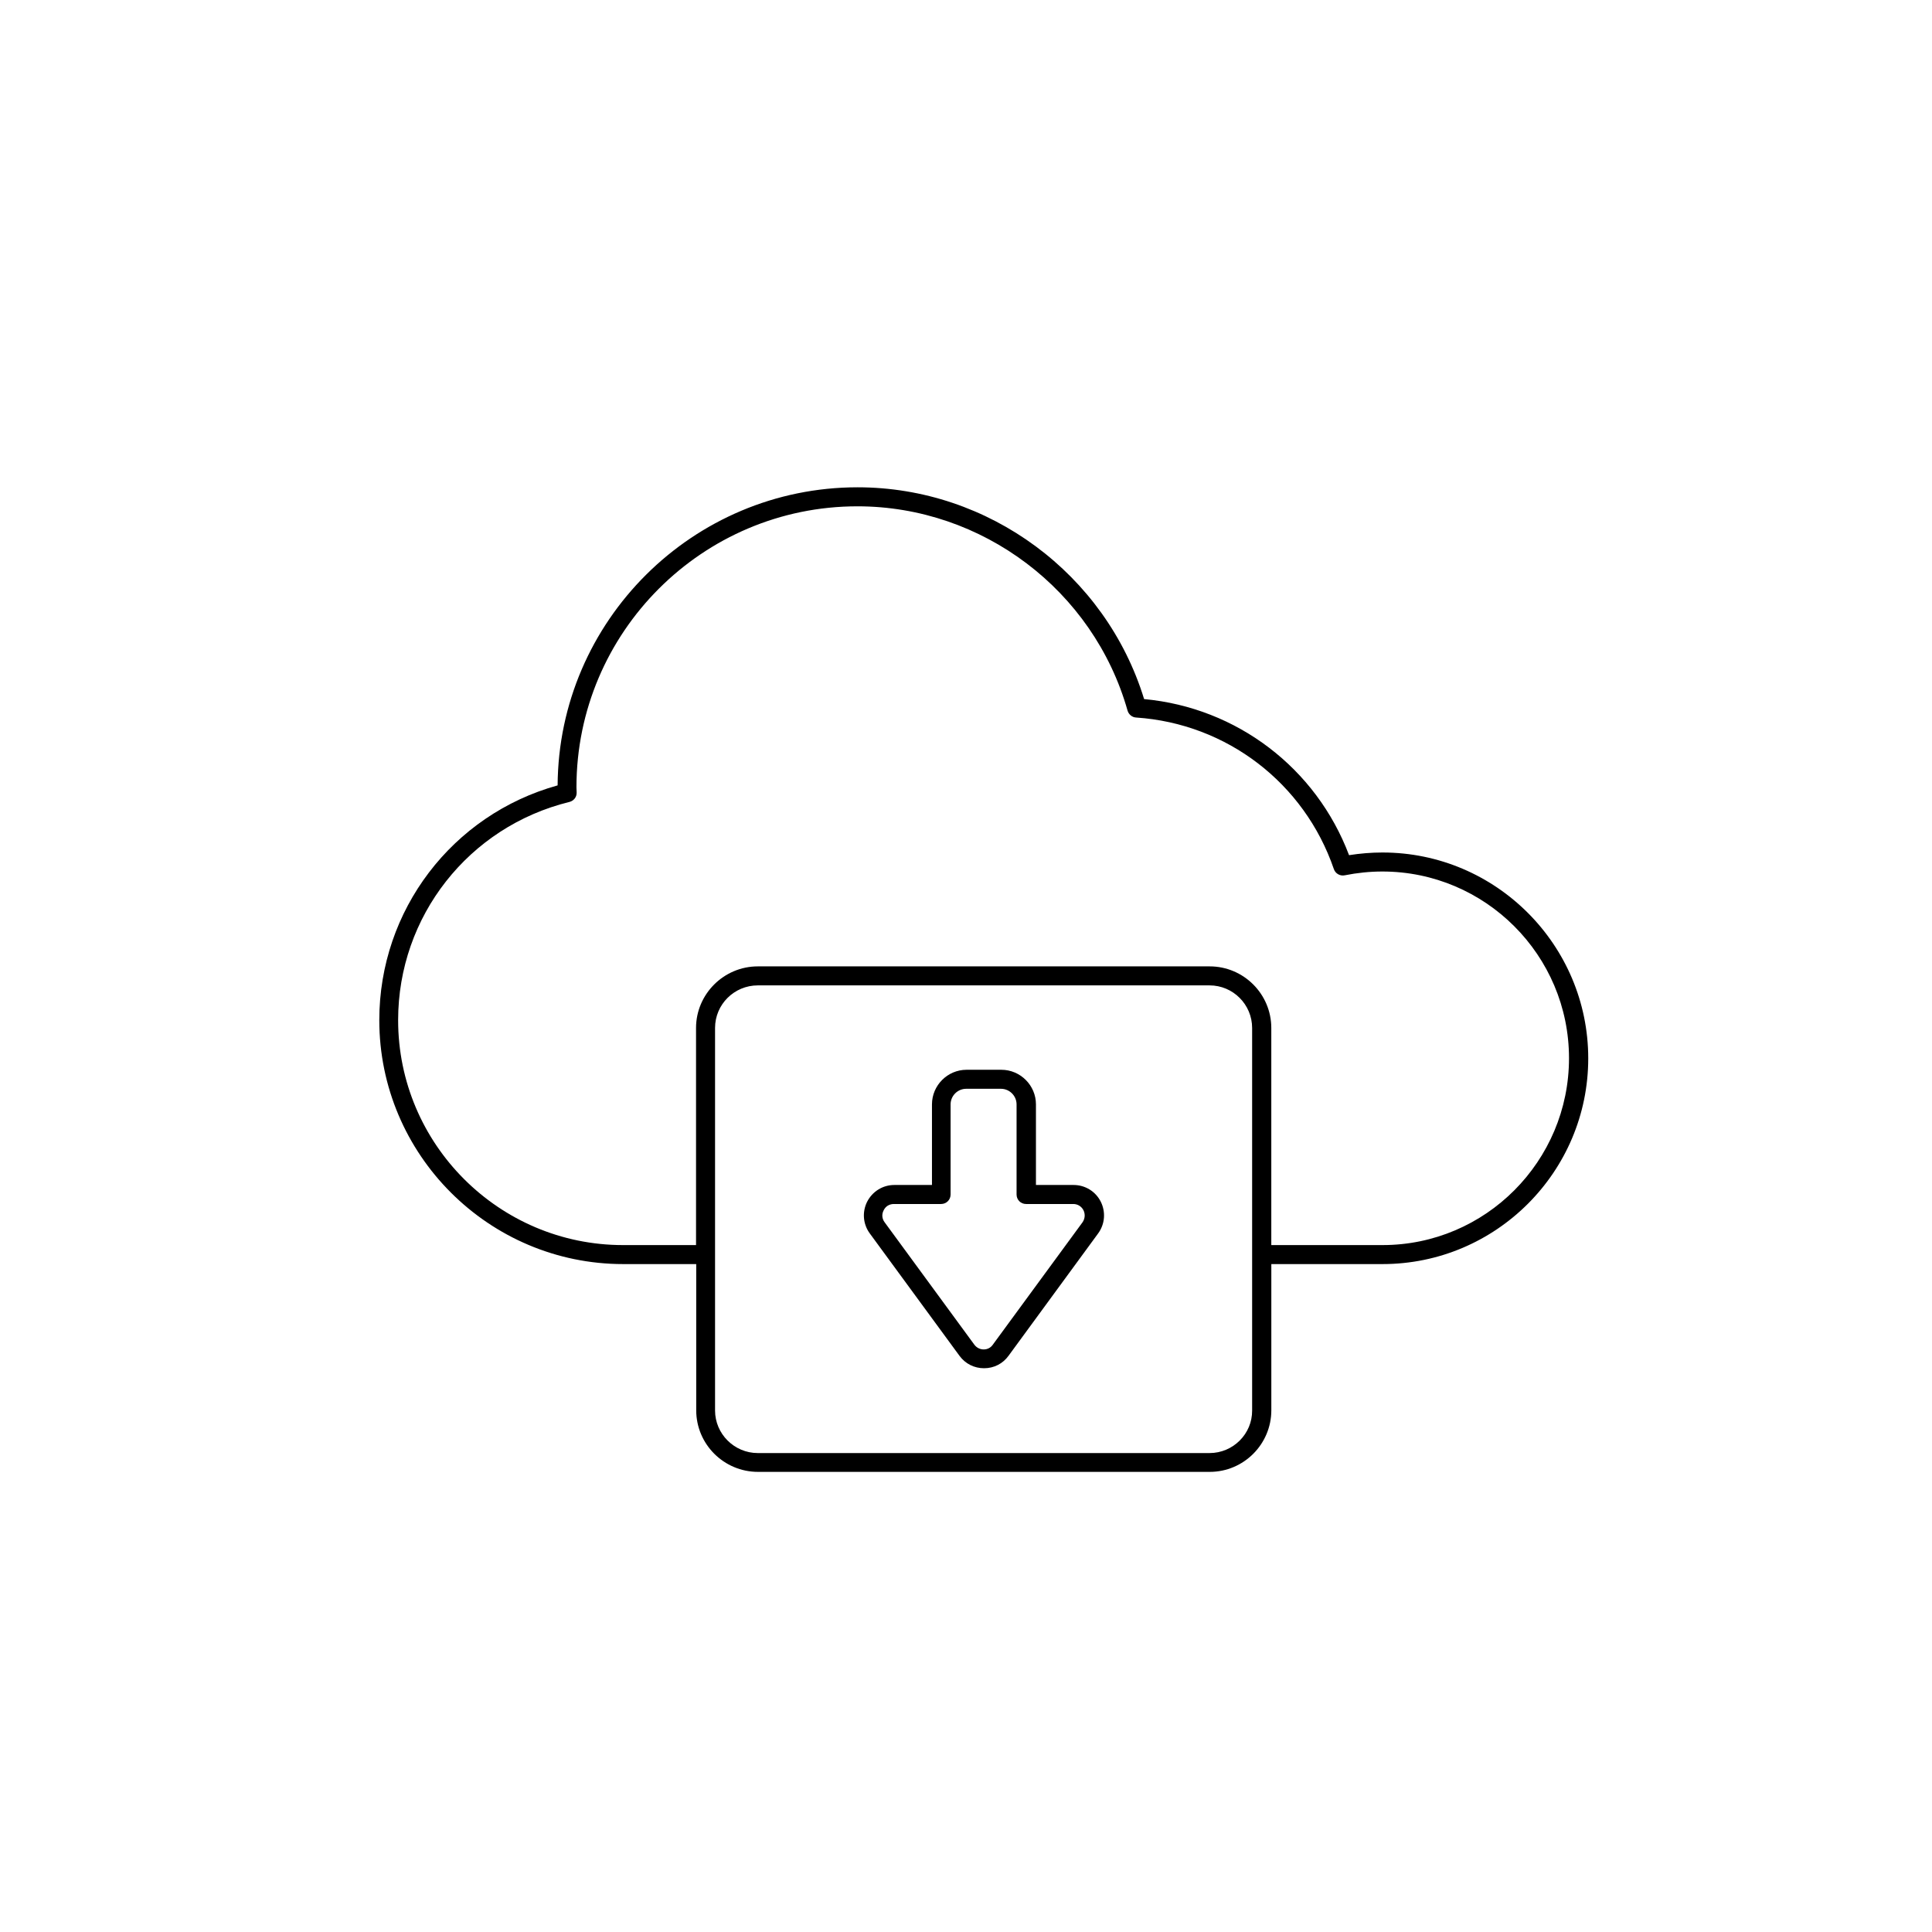 <?xml version="1.0" encoding="UTF-8"?>
<!-- Uploaded to: ICON Repo, www.iconrepo.com, Generator: ICON Repo Mixer Tools -->
<svg fill="#000000" width="800px" height="800px" version="1.1" viewBox="144 144 512 512" xmlns="http://www.w3.org/2000/svg">
 <g>
  <path d="m510.38 369.92c-2.973 0-5.945 0.25-8.867 0.707-8.715-23.074-29.727-39.094-54.312-41.363-10.176-33.152-41.16-56.125-75.926-56.125-43.68 0-79.25 35.418-79.5 78.996-27.91 7.758-47.258 33.051-47.258 62.219 0 35.621 29.02 64.641 64.641 64.641h19.348v38.742c0 9.02 7.356 16.324 16.375 16.324h119.71c9.02 0 16.324-7.356 16.324-16.324v-38.742h29.473c30.078 0 54.512-24.484 54.512-54.512-0.004-30.027-24.438-54.562-54.516-54.562zm0 104.04h-29.473v-57.535c0-9.02-7.356-16.324-16.324-16.324h-119.75c-9.02 0-16.375 7.356-16.375 16.324v57.535h-19.348c-32.848 0-59.602-26.754-59.602-59.602 0-27.508 18.691-51.289 45.395-57.836 1.16-0.301 1.965-1.309 1.914-2.519l-0.051-1.359c0-41.059 33.402-74.465 74.465-74.465 33.102 0 62.574 22.27 71.59 54.16 0.301 1.008 1.211 1.762 2.266 1.812 24.031 1.613 44.586 17.383 52.395 40.152 0.402 1.211 1.664 1.914 2.871 1.664 3.273-0.656 6.648-1.008 9.977-1.008 27.305 0 49.473 22.219 49.473 49.473 0.008 27.258-22.109 49.527-49.418 49.527zm-45.848 55.117h-119.7c-6.246 0-11.336-5.09-11.336-11.285v-101.37c0-6.246 5.09-11.285 11.336-11.285h119.71c6.246 0 11.285 5.09 11.285 11.285v101.37c0.047 6.195-5.039 11.285-11.289 11.285z"/>
  <path d="m435.01 470.88c1.812-2.469 2.066-5.691 0.707-8.414-1.359-2.719-4.133-4.434-7.203-4.434h-9.977v-21.363c0-5.039-4.133-9.168-9.168-9.168h-9.219c-5.039 0-9.168 4.133-9.168 9.168v21.363h-9.977c-3.074 0-5.793 1.715-7.203 4.434-1.359 2.719-1.109 5.945 0.707 8.414l23.781 32.445c1.562 2.117 3.93 3.273 6.5 3.273 2.621 0 4.988-1.211 6.5-3.324zm-30.328 30.734c-0.957 0-1.863-0.453-2.469-1.258l-23.781-32.445c-0.707-0.957-0.805-2.117-0.25-3.176 0.504-1.059 1.512-1.664 2.719-1.664h12.496c1.41 0 2.519-1.109 2.519-2.519v-23.879c0-2.266 1.863-4.133 4.133-4.133h9.219c2.266 0 4.133 1.863 4.133 4.133v23.879c0 1.41 1.109 2.519 2.519 2.519h12.496c1.16 0 2.168 0.605 2.719 1.664 0.504 1.059 0.402 2.215-0.25 3.176l-23.781 32.445c-0.559 0.805-1.414 1.258-2.422 1.258z"/>
 </g>
</svg>